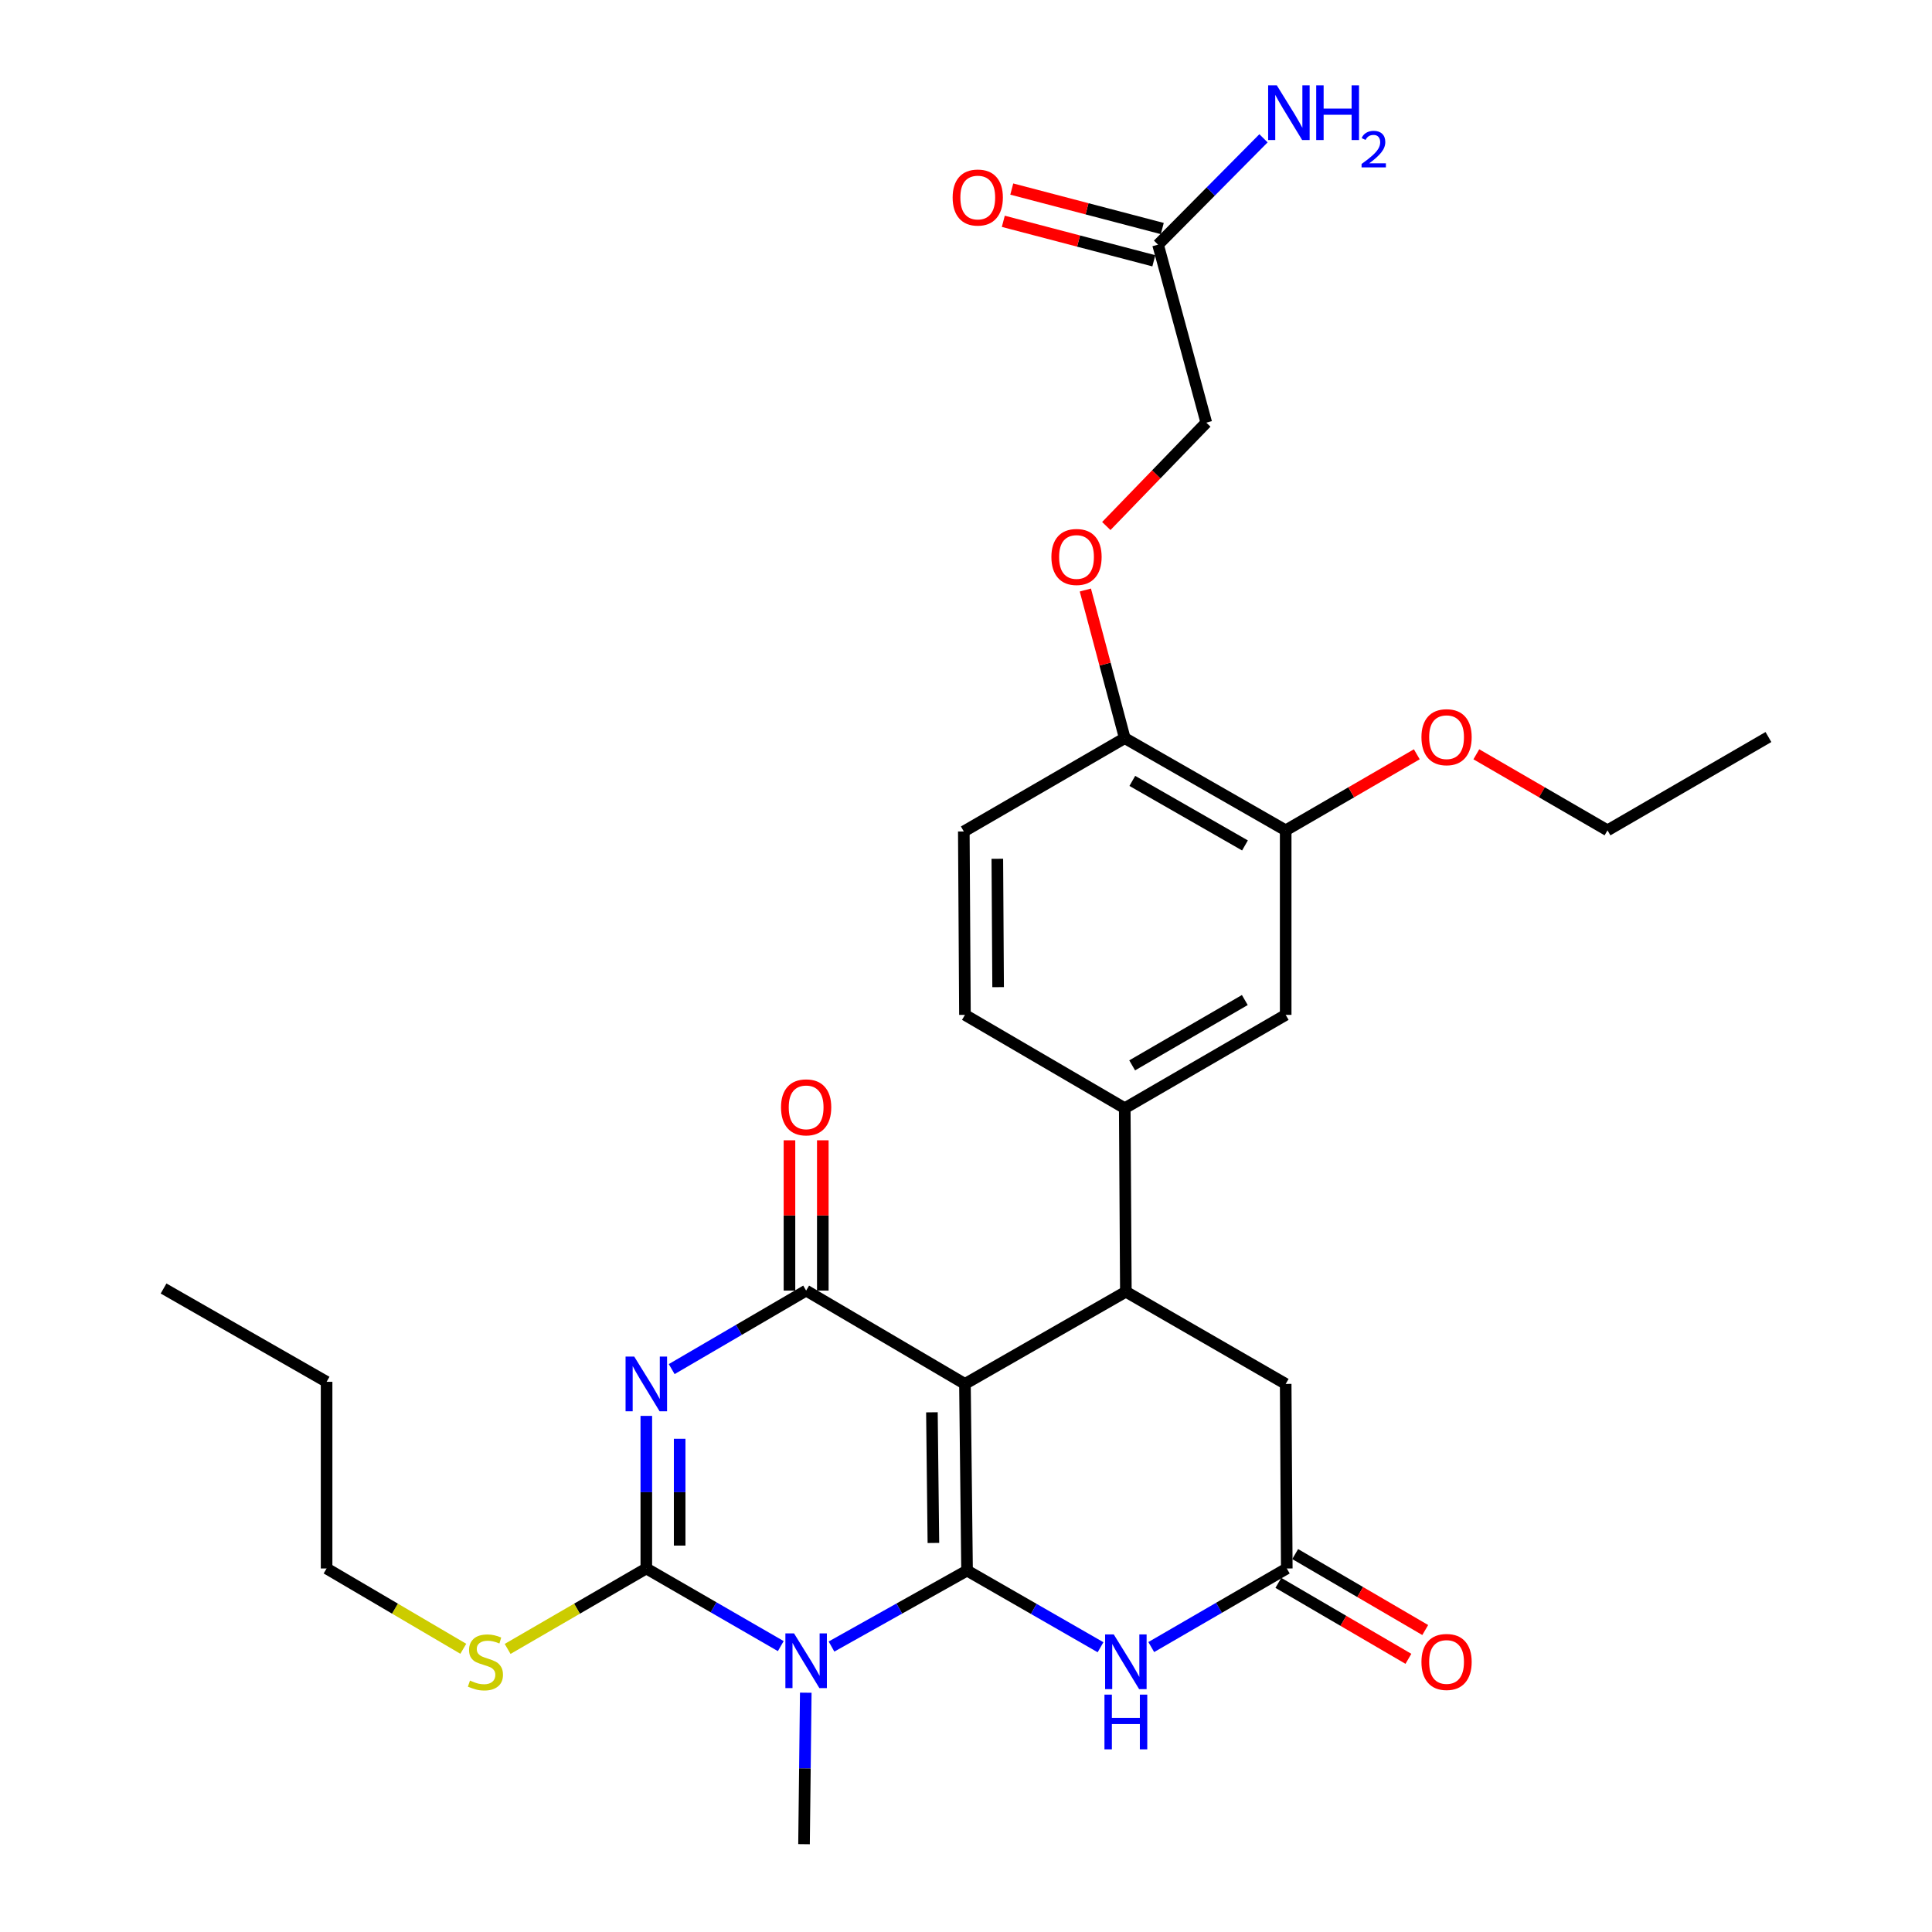 <?xml version='1.0' encoding='iso-8859-1'?>
<svg version='1.1' baseProfile='full'
              xmlns='http://www.w3.org/2000/svg'
                      xmlns:rdkit='http://www.rdkit.org/xml'
                      xmlns:xlink='http://www.w3.org/1999/xlink'
                  xml:space='preserve'
width='1000px' height='1000px' viewBox='0 0 1000 1000'>
<!-- END OF HEADER -->
<rect style='opacity:1.0;fill:#FFFFFF;stroke:none' width='1000' height='1000' x='0' y='0'> </rect>
<path class='bond-0' d='M 500.547,812.932 L 499.453,716.315' style='fill:none;fill-rule:evenodd;stroke:#000000;stroke-width:6px;stroke-linecap:butt;stroke-linejoin:miter;stroke-opacity:1' />
<path class='bond-0' d='M 483.125,798.635 L 482.36,731.002' style='fill:none;fill-rule:evenodd;stroke:#000000;stroke-width:6px;stroke-linecap:butt;stroke-linejoin:miter;stroke-opacity:1' />
<path class='bond-1' d='M 500.547,812.932 L 465.465,832.591' style='fill:none;fill-rule:evenodd;stroke:#000000;stroke-width:6px;stroke-linecap:butt;stroke-linejoin:miter;stroke-opacity:1' />
<path class='bond-1' d='M 465.465,832.591 L 430.383,852.25' style='fill:none;fill-rule:evenodd;stroke:#0000FF;stroke-width:6px;stroke-linecap:butt;stroke-linejoin:miter;stroke-opacity:1' />
<path class='bond-5' d='M 500.547,812.932 L 535.09,832.773' style='fill:none;fill-rule:evenodd;stroke:#000000;stroke-width:6px;stroke-linecap:butt;stroke-linejoin:miter;stroke-opacity:1' />
<path class='bond-5' d='M 535.09,832.773 L 569.634,852.613' style='fill:none;fill-rule:evenodd;stroke:#0000FF;stroke-width:6px;stroke-linecap:butt;stroke-linejoin:miter;stroke-opacity:1' />
<path class='bond-4' d='M 499.453,716.315 L 417.256,668.011' style='fill:none;fill-rule:evenodd;stroke:#000000;stroke-width:6px;stroke-linecap:butt;stroke-linejoin:miter;stroke-opacity:1' />
<path class='bond-6' d='M 499.453,716.315 L 582.744,668.595' style='fill:none;fill-rule:evenodd;stroke:#000000;stroke-width:6px;stroke-linecap:butt;stroke-linejoin:miter;stroke-opacity:1' />
<path class='bond-3' d='M 404.128,852.025 L 369.33,831.932' style='fill:none;fill-rule:evenodd;stroke:#0000FF;stroke-width:6px;stroke-linecap:butt;stroke-linejoin:miter;stroke-opacity:1' />
<path class='bond-3' d='M 369.33,831.932 L 334.532,811.839' style='fill:none;fill-rule:evenodd;stroke:#000000;stroke-width:6px;stroke-linecap:butt;stroke-linejoin:miter;stroke-opacity:1' />
<path class='bond-21' d='M 417.066,876.14 L 416.615,915.343' style='fill:none;fill-rule:evenodd;stroke:#0000FF;stroke-width:6px;stroke-linecap:butt;stroke-linejoin:miter;stroke-opacity:1' />
<path class='bond-21' d='M 416.615,915.343 L 416.163,954.545' style='fill:none;fill-rule:evenodd;stroke:#000000;stroke-width:6px;stroke-linecap:butt;stroke-linejoin:miter;stroke-opacity:1' />
<path class='bond-2' d='M 334.532,732.863 L 334.532,772.351' style='fill:none;fill-rule:evenodd;stroke:#0000FF;stroke-width:6px;stroke-linecap:butt;stroke-linejoin:miter;stroke-opacity:1' />
<path class='bond-2' d='M 334.532,772.351 L 334.532,811.839' style='fill:none;fill-rule:evenodd;stroke:#000000;stroke-width:6px;stroke-linecap:butt;stroke-linejoin:miter;stroke-opacity:1' />
<path class='bond-2' d='M 351.79,744.709 L 351.79,772.351' style='fill:none;fill-rule:evenodd;stroke:#0000FF;stroke-width:6px;stroke-linecap:butt;stroke-linejoin:miter;stroke-opacity:1' />
<path class='bond-2' d='M 351.79,772.351 L 351.79,799.992' style='fill:none;fill-rule:evenodd;stroke:#000000;stroke-width:6px;stroke-linecap:butt;stroke-linejoin:miter;stroke-opacity:1' />
<path class='bond-30' d='M 347.667,708.645 L 382.461,688.328' style='fill:none;fill-rule:evenodd;stroke:#0000FF;stroke-width:6px;stroke-linecap:butt;stroke-linejoin:miter;stroke-opacity:1' />
<path class='bond-30' d='M 382.461,688.328 L 417.256,668.011' style='fill:none;fill-rule:evenodd;stroke:#000000;stroke-width:6px;stroke-linecap:butt;stroke-linejoin:miter;stroke-opacity:1' />
<path class='bond-15' d='M 334.532,811.839 L 298.64,832.659' style='fill:none;fill-rule:evenodd;stroke:#000000;stroke-width:6px;stroke-linecap:butt;stroke-linejoin:miter;stroke-opacity:1' />
<path class='bond-15' d='M 298.64,832.659 L 262.747,853.48' style='fill:none;fill-rule:evenodd;stroke:#CCCC00;stroke-width:6px;stroke-linecap:butt;stroke-linejoin:miter;stroke-opacity:1' />
<path class='bond-12' d='M 425.885,668.011 L 425.885,629.112' style='fill:none;fill-rule:evenodd;stroke:#000000;stroke-width:6px;stroke-linecap:butt;stroke-linejoin:miter;stroke-opacity:1' />
<path class='bond-12' d='M 425.885,629.112 L 425.885,590.214' style='fill:none;fill-rule:evenodd;stroke:#FF0000;stroke-width:6px;stroke-linecap:butt;stroke-linejoin:miter;stroke-opacity:1' />
<path class='bond-12' d='M 408.627,668.011 L 408.627,629.112' style='fill:none;fill-rule:evenodd;stroke:#000000;stroke-width:6px;stroke-linecap:butt;stroke-linejoin:miter;stroke-opacity:1' />
<path class='bond-12' d='M 408.627,629.112 L 408.627,590.214' style='fill:none;fill-rule:evenodd;stroke:#FF0000;stroke-width:6px;stroke-linecap:butt;stroke-linejoin:miter;stroke-opacity:1' />
<path class='bond-7' d='M 595.891,852.518 L 630.962,832.179' style='fill:none;fill-rule:evenodd;stroke:#0000FF;stroke-width:6px;stroke-linecap:butt;stroke-linejoin:miter;stroke-opacity:1' />
<path class='bond-7' d='M 630.962,832.179 L 666.034,811.839' style='fill:none;fill-rule:evenodd;stroke:#000000;stroke-width:6px;stroke-linecap:butt;stroke-linejoin:miter;stroke-opacity:1' />
<path class='bond-8' d='M 582.744,668.595 L 582.168,573.608' style='fill:none;fill-rule:evenodd;stroke:#000000;stroke-width:6px;stroke-linecap:butt;stroke-linejoin:miter;stroke-opacity:1' />
<path class='bond-31' d='M 582.744,668.595 L 665.468,716.315' style='fill:none;fill-rule:evenodd;stroke:#000000;stroke-width:6px;stroke-linecap:butt;stroke-linejoin:miter;stroke-opacity:1' />
<path class='bond-9' d='M 666.034,811.839 L 665.468,716.315' style='fill:none;fill-rule:evenodd;stroke:#000000;stroke-width:6px;stroke-linecap:butt;stroke-linejoin:miter;stroke-opacity:1' />
<path class='bond-17' d='M 661.682,819.29 L 695.337,838.947' style='fill:none;fill-rule:evenodd;stroke:#000000;stroke-width:6px;stroke-linecap:butt;stroke-linejoin:miter;stroke-opacity:1' />
<path class='bond-17' d='M 695.337,838.947 L 728.993,858.603' style='fill:none;fill-rule:evenodd;stroke:#FF0000;stroke-width:6px;stroke-linecap:butt;stroke-linejoin:miter;stroke-opacity:1' />
<path class='bond-17' d='M 670.386,804.388 L 704.041,824.044' style='fill:none;fill-rule:evenodd;stroke:#000000;stroke-width:6px;stroke-linecap:butt;stroke-linejoin:miter;stroke-opacity:1' />
<path class='bond-17' d='M 704.041,824.044 L 737.697,843.7' style='fill:none;fill-rule:evenodd;stroke:#FF0000;stroke-width:6px;stroke-linecap:butt;stroke-linejoin:miter;stroke-opacity:1' />
<path class='bond-10' d='M 582.168,573.608 L 665.468,525.295' style='fill:none;fill-rule:evenodd;stroke:#000000;stroke-width:6px;stroke-linecap:butt;stroke-linejoin:miter;stroke-opacity:1' />
<path class='bond-10' d='M 586.005,551.432 L 644.315,517.613' style='fill:none;fill-rule:evenodd;stroke:#000000;stroke-width:6px;stroke-linecap:butt;stroke-linejoin:miter;stroke-opacity:1' />
<path class='bond-18' d='M 582.168,573.608 L 499.453,525.295' style='fill:none;fill-rule:evenodd;stroke:#000000;stroke-width:6px;stroke-linecap:butt;stroke-linejoin:miter;stroke-opacity:1' />
<path class='bond-11' d='M 665.468,525.295 L 665.468,429.78' style='fill:none;fill-rule:evenodd;stroke:#000000;stroke-width:6px;stroke-linecap:butt;stroke-linejoin:miter;stroke-opacity:1' />
<path class='bond-24' d='M 665.468,429.78 L 699.4,410.1' style='fill:none;fill-rule:evenodd;stroke:#000000;stroke-width:6px;stroke-linecap:butt;stroke-linejoin:miter;stroke-opacity:1' />
<path class='bond-24' d='M 699.4,410.1 L 733.333,390.421' style='fill:none;fill-rule:evenodd;stroke:#FF0000;stroke-width:6px;stroke-linecap:butt;stroke-linejoin:miter;stroke-opacity:1' />
<path class='bond-32' d='M 665.468,429.78 L 582.168,382.061' style='fill:none;fill-rule:evenodd;stroke:#000000;stroke-width:6px;stroke-linecap:butt;stroke-linejoin:miter;stroke-opacity:1' />
<path class='bond-32' d='M 644.395,437.597 L 586.085,404.194' style='fill:none;fill-rule:evenodd;stroke:#000000;stroke-width:6px;stroke-linecap:butt;stroke-linejoin:miter;stroke-opacity:1' />
<path class='bond-13' d='M 599.407,126.639 L 624.374,218.759' style='fill:none;fill-rule:evenodd;stroke:#000000;stroke-width:6px;stroke-linecap:butt;stroke-linejoin:miter;stroke-opacity:1' />
<path class='bond-19' d='M 601.597,118.292 L 562.643,108.074' style='fill:none;fill-rule:evenodd;stroke:#000000;stroke-width:6px;stroke-linecap:butt;stroke-linejoin:miter;stroke-opacity:1' />
<path class='bond-19' d='M 562.643,108.074 L 523.69,97.856' style='fill:none;fill-rule:evenodd;stroke:#FF0000;stroke-width:6px;stroke-linecap:butt;stroke-linejoin:miter;stroke-opacity:1' />
<path class='bond-19' d='M 597.218,134.985 L 558.264,124.768' style='fill:none;fill-rule:evenodd;stroke:#000000;stroke-width:6px;stroke-linecap:butt;stroke-linejoin:miter;stroke-opacity:1' />
<path class='bond-19' d='M 558.264,124.768 L 519.311,114.55' style='fill:none;fill-rule:evenodd;stroke:#FF0000;stroke-width:6px;stroke-linecap:butt;stroke-linejoin:miter;stroke-opacity:1' />
<path class='bond-23' d='M 599.407,126.639 L 626.695,99.112' style='fill:none;fill-rule:evenodd;stroke:#000000;stroke-width:6px;stroke-linecap:butt;stroke-linejoin:miter;stroke-opacity:1' />
<path class='bond-23' d='M 626.695,99.112 L 653.982,71.585' style='fill:none;fill-rule:evenodd;stroke:#0000FF;stroke-width:6px;stroke-linecap:butt;stroke-linejoin:miter;stroke-opacity:1' />
<path class='bond-14' d='M 582.168,382.061 L 498.869,430.365' style='fill:none;fill-rule:evenodd;stroke:#000000;stroke-width:6px;stroke-linecap:butt;stroke-linejoin:miter;stroke-opacity:1' />
<path class='bond-16' d='M 582.168,382.061 L 571.971,343.727' style='fill:none;fill-rule:evenodd;stroke:#000000;stroke-width:6px;stroke-linecap:butt;stroke-linejoin:miter;stroke-opacity:1' />
<path class='bond-16' d='M 571.971,343.727 L 561.774,305.393' style='fill:none;fill-rule:evenodd;stroke:#FF0000;stroke-width:6px;stroke-linecap:butt;stroke-linejoin:miter;stroke-opacity:1' />
<path class='bond-25' d='M 239.797,853.408 L 204.421,832.623' style='fill:none;fill-rule:evenodd;stroke:#CCCC00;stroke-width:6px;stroke-linecap:butt;stroke-linejoin:miter;stroke-opacity:1' />
<path class='bond-25' d='M 204.421,832.623 L 169.044,811.839' style='fill:none;fill-rule:evenodd;stroke:#000000;stroke-width:6px;stroke-linecap:butt;stroke-linejoin:miter;stroke-opacity:1' />
<path class='bond-22' d='M 572.617,272.268 L 598.496,245.513' style='fill:none;fill-rule:evenodd;stroke:#FF0000;stroke-width:6px;stroke-linecap:butt;stroke-linejoin:miter;stroke-opacity:1' />
<path class='bond-22' d='M 598.496,245.513 L 624.374,218.759' style='fill:none;fill-rule:evenodd;stroke:#000000;stroke-width:6px;stroke-linecap:butt;stroke-linejoin:miter;stroke-opacity:1' />
<path class='bond-20' d='M 499.453,525.295 L 498.869,430.365' style='fill:none;fill-rule:evenodd;stroke:#000000;stroke-width:6px;stroke-linecap:butt;stroke-linejoin:miter;stroke-opacity:1' />
<path class='bond-20' d='M 516.624,510.949 L 516.214,444.498' style='fill:none;fill-rule:evenodd;stroke:#000000;stroke-width:6px;stroke-linecap:butt;stroke-linejoin:miter;stroke-opacity:1' />
<path class='bond-26' d='M 764.146,390.418 L 798.093,410.099' style='fill:none;fill-rule:evenodd;stroke:#FF0000;stroke-width:6px;stroke-linecap:butt;stroke-linejoin:miter;stroke-opacity:1' />
<path class='bond-26' d='M 798.093,410.099 L 832.039,429.78' style='fill:none;fill-rule:evenodd;stroke:#000000;stroke-width:6px;stroke-linecap:butt;stroke-linejoin:miter;stroke-opacity:1' />
<path class='bond-27' d='M 169.044,811.839 L 169.044,715.222' style='fill:none;fill-rule:evenodd;stroke:#000000;stroke-width:6px;stroke-linecap:butt;stroke-linejoin:miter;stroke-opacity:1' />
<path class='bond-28' d='M 832.039,429.78 L 915.339,381.485' style='fill:none;fill-rule:evenodd;stroke:#000000;stroke-width:6px;stroke-linecap:butt;stroke-linejoin:miter;stroke-opacity:1' />
<path class='bond-29' d='M 169.044,715.222 L 84.661,666.927' style='fill:none;fill-rule:evenodd;stroke:#000000;stroke-width:6px;stroke-linecap:butt;stroke-linejoin:miter;stroke-opacity:1' />
<path  class='atom-2' d='M 410.996 845.446
L 420.276 860.446
Q 421.196 861.926, 422.676 864.606
Q 424.156 867.286, 424.236 867.446
L 424.236 845.446
L 427.996 845.446
L 427.996 873.766
L 424.116 873.766
L 414.156 857.366
Q 412.996 855.446, 411.756 853.246
Q 410.556 851.046, 410.196 850.366
L 410.196 873.766
L 406.516 873.766
L 406.516 845.446
L 410.996 845.446
' fill='#0000FF'/>
<path  class='atom-3' d='M 328.272 702.155
L 337.552 717.155
Q 338.472 718.635, 339.952 721.315
Q 341.432 723.995, 341.512 724.155
L 341.512 702.155
L 345.272 702.155
L 345.272 730.475
L 341.392 730.475
L 331.432 714.075
Q 330.272 712.155, 329.032 709.955
Q 327.832 707.755, 327.472 707.075
L 327.472 730.475
L 323.792 730.475
L 323.792 702.155
L 328.272 702.155
' fill='#0000FF'/>
<path  class='atom-6' d='M 576.484 845.983
L 585.764 860.983
Q 586.684 862.463, 588.164 865.143
Q 589.644 867.823, 589.724 867.983
L 589.724 845.983
L 593.484 845.983
L 593.484 874.303
L 589.604 874.303
L 579.644 857.903
Q 578.484 855.983, 577.244 853.783
Q 576.044 851.583, 575.684 850.903
L 575.684 874.303
L 572.004 874.303
L 572.004 845.983
L 576.484 845.983
' fill='#0000FF'/>
<path  class='atom-6' d='M 571.664 877.135
L 575.504 877.135
L 575.504 889.175
L 589.984 889.175
L 589.984 877.135
L 593.824 877.135
L 593.824 905.455
L 589.984 905.455
L 589.984 892.375
L 575.504 892.375
L 575.504 905.455
L 571.664 905.455
L 571.664 877.135
' fill='#0000FF'/>
<path  class='atom-13' d='M 404.256 573.161
Q 404.256 566.361, 407.616 562.561
Q 410.976 558.761, 417.256 558.761
Q 423.536 558.761, 426.896 562.561
Q 430.256 566.361, 430.256 573.161
Q 430.256 580.041, 426.856 583.961
Q 423.456 587.841, 417.256 587.841
Q 411.016 587.841, 407.616 583.961
Q 404.256 580.081, 404.256 573.161
M 417.256 584.641
Q 421.576 584.641, 423.896 581.761
Q 426.256 578.841, 426.256 573.161
Q 426.256 567.601, 423.896 564.801
Q 421.576 561.961, 417.256 561.961
Q 412.936 561.961, 410.576 564.761
Q 408.256 567.561, 408.256 573.161
Q 408.256 578.881, 410.576 581.761
Q 412.936 584.641, 417.256 584.641
' fill='#FF0000'/>
<path  class='atom-16' d='M 243.261 869.863
Q 243.581 869.983, 244.901 870.543
Q 246.221 871.103, 247.661 871.463
Q 249.141 871.783, 250.581 871.783
Q 253.261 871.783, 254.821 870.503
Q 256.381 869.183, 256.381 866.903
Q 256.381 865.343, 255.581 864.383
Q 254.821 863.423, 253.621 862.903
Q 252.421 862.383, 250.421 861.783
Q 247.901 861.023, 246.381 860.303
Q 244.901 859.583, 243.821 858.063
Q 242.781 856.543, 242.781 853.983
Q 242.781 850.423, 245.181 848.223
Q 247.621 846.023, 252.421 846.023
Q 255.701 846.023, 259.421 847.583
L 258.501 850.663
Q 255.101 849.263, 252.541 849.263
Q 249.781 849.263, 248.261 850.423
Q 246.741 851.543, 246.781 853.503
Q 246.781 855.023, 247.541 855.943
Q 248.341 856.863, 249.461 857.383
Q 250.621 857.903, 252.541 858.503
Q 255.101 859.303, 256.621 860.103
Q 258.141 860.903, 259.221 862.543
Q 260.341 864.143, 260.341 866.903
Q 260.341 870.823, 257.701 872.943
Q 255.101 875.023, 250.741 875.023
Q 248.221 875.023, 246.301 874.463
Q 244.421 873.943, 242.181 873.023
L 243.261 869.863
' fill='#CCCC00'/>
<path  class='atom-17' d='M 544.201 288.285
Q 544.201 281.485, 547.561 277.685
Q 550.921 273.885, 557.201 273.885
Q 563.481 273.885, 566.841 277.685
Q 570.201 281.485, 570.201 288.285
Q 570.201 295.165, 566.801 299.085
Q 563.401 302.965, 557.201 302.965
Q 550.961 302.965, 547.561 299.085
Q 544.201 295.205, 544.201 288.285
M 557.201 299.765
Q 561.521 299.765, 563.841 296.885
Q 566.201 293.965, 566.201 288.285
Q 566.201 282.725, 563.841 279.925
Q 561.521 277.085, 557.201 277.085
Q 552.881 277.085, 550.521 279.885
Q 548.201 282.685, 548.201 288.285
Q 548.201 294.005, 550.521 296.885
Q 552.881 299.765, 557.201 299.765
' fill='#FF0000'/>
<path  class='atom-18' d='M 735.739 860.223
Q 735.739 853.423, 739.099 849.623
Q 742.459 845.823, 748.739 845.823
Q 755.019 845.823, 758.379 849.623
Q 761.739 853.423, 761.739 860.223
Q 761.739 867.103, 758.339 871.023
Q 754.939 874.903, 748.739 874.903
Q 742.499 874.903, 739.099 871.023
Q 735.739 867.143, 735.739 860.223
M 748.739 871.703
Q 753.059 871.703, 755.379 868.823
Q 757.739 865.903, 757.739 860.223
Q 757.739 854.663, 755.379 851.863
Q 753.059 849.023, 748.739 849.023
Q 744.419 849.023, 742.059 851.823
Q 739.739 854.623, 739.739 860.223
Q 739.739 865.943, 742.059 868.823
Q 744.419 871.703, 748.739 871.703
' fill='#FF0000'/>
<path  class='atom-20' d='M 493.088 102.241
Q 493.088 95.441, 496.448 91.641
Q 499.808 87.841, 506.088 87.841
Q 512.368 87.841, 515.728 91.641
Q 519.088 95.441, 519.088 102.241
Q 519.088 109.121, 515.688 113.041
Q 512.288 116.921, 506.088 116.921
Q 499.848 116.921, 496.448 113.041
Q 493.088 109.161, 493.088 102.241
M 506.088 113.721
Q 510.408 113.721, 512.728 110.841
Q 515.088 107.921, 515.088 102.241
Q 515.088 96.681, 512.728 93.881
Q 510.408 91.041, 506.088 91.041
Q 501.768 91.041, 499.408 93.841
Q 497.088 96.641, 497.088 102.241
Q 497.088 107.961, 499.408 110.841
Q 501.768 113.721, 506.088 113.721
' fill='#FF0000'/>
<path  class='atom-24' d='M 660.867 44.165
L 670.147 59.165
Q 671.067 60.645, 672.547 63.325
Q 674.027 66.005, 674.107 66.165
L 674.107 44.165
L 677.867 44.165
L 677.867 72.485
L 673.987 72.485
L 664.027 56.085
Q 662.867 54.165, 661.627 51.965
Q 660.427 49.765, 660.067 49.085
L 660.067 72.485
L 656.387 72.485
L 656.387 44.165
L 660.867 44.165
' fill='#0000FF'/>
<path  class='atom-24' d='M 681.267 44.165
L 685.107 44.165
L 685.107 56.205
L 699.587 56.205
L 699.587 44.165
L 703.427 44.165
L 703.427 72.485
L 699.587 72.485
L 699.587 59.405
L 685.107 59.405
L 685.107 72.485
L 681.267 72.485
L 681.267 44.165
' fill='#0000FF'/>
<path  class='atom-24' d='M 704.8 71.491
Q 705.486 69.722, 707.123 68.746
Q 708.76 67.742, 711.03 67.742
Q 713.855 67.742, 715.439 69.273
Q 717.023 70.805, 717.023 73.524
Q 717.023 76.296, 714.964 78.883
Q 712.931 81.47, 708.707 84.533
L 717.34 84.533
L 717.34 86.645
L 704.747 86.645
L 704.747 84.876
Q 708.232 82.394, 710.291 80.546
Q 712.377 78.698, 713.38 77.035
Q 714.383 75.372, 714.383 73.656
Q 714.383 71.861, 713.485 70.858
Q 712.588 69.854, 711.03 69.854
Q 709.525 69.854, 708.522 70.462
Q 707.519 71.069, 706.806 72.415
L 704.8 71.491
' fill='#0000FF'/>
<path  class='atom-25' d='M 735.739 381.565
Q 735.739 374.765, 739.099 370.965
Q 742.459 367.165, 748.739 367.165
Q 755.019 367.165, 758.379 370.965
Q 761.739 374.765, 761.739 381.565
Q 761.739 388.445, 758.339 392.365
Q 754.939 396.245, 748.739 396.245
Q 742.499 396.245, 739.099 392.365
Q 735.739 388.485, 735.739 381.565
M 748.739 393.045
Q 753.059 393.045, 755.379 390.165
Q 757.739 387.245, 757.739 381.565
Q 757.739 376.005, 755.379 373.205
Q 753.059 370.365, 748.739 370.365
Q 744.419 370.365, 742.059 373.165
Q 739.739 375.965, 739.739 381.565
Q 739.739 387.285, 742.059 390.165
Q 744.419 393.045, 748.739 393.045
' fill='#FF0000'/>
</svg>
